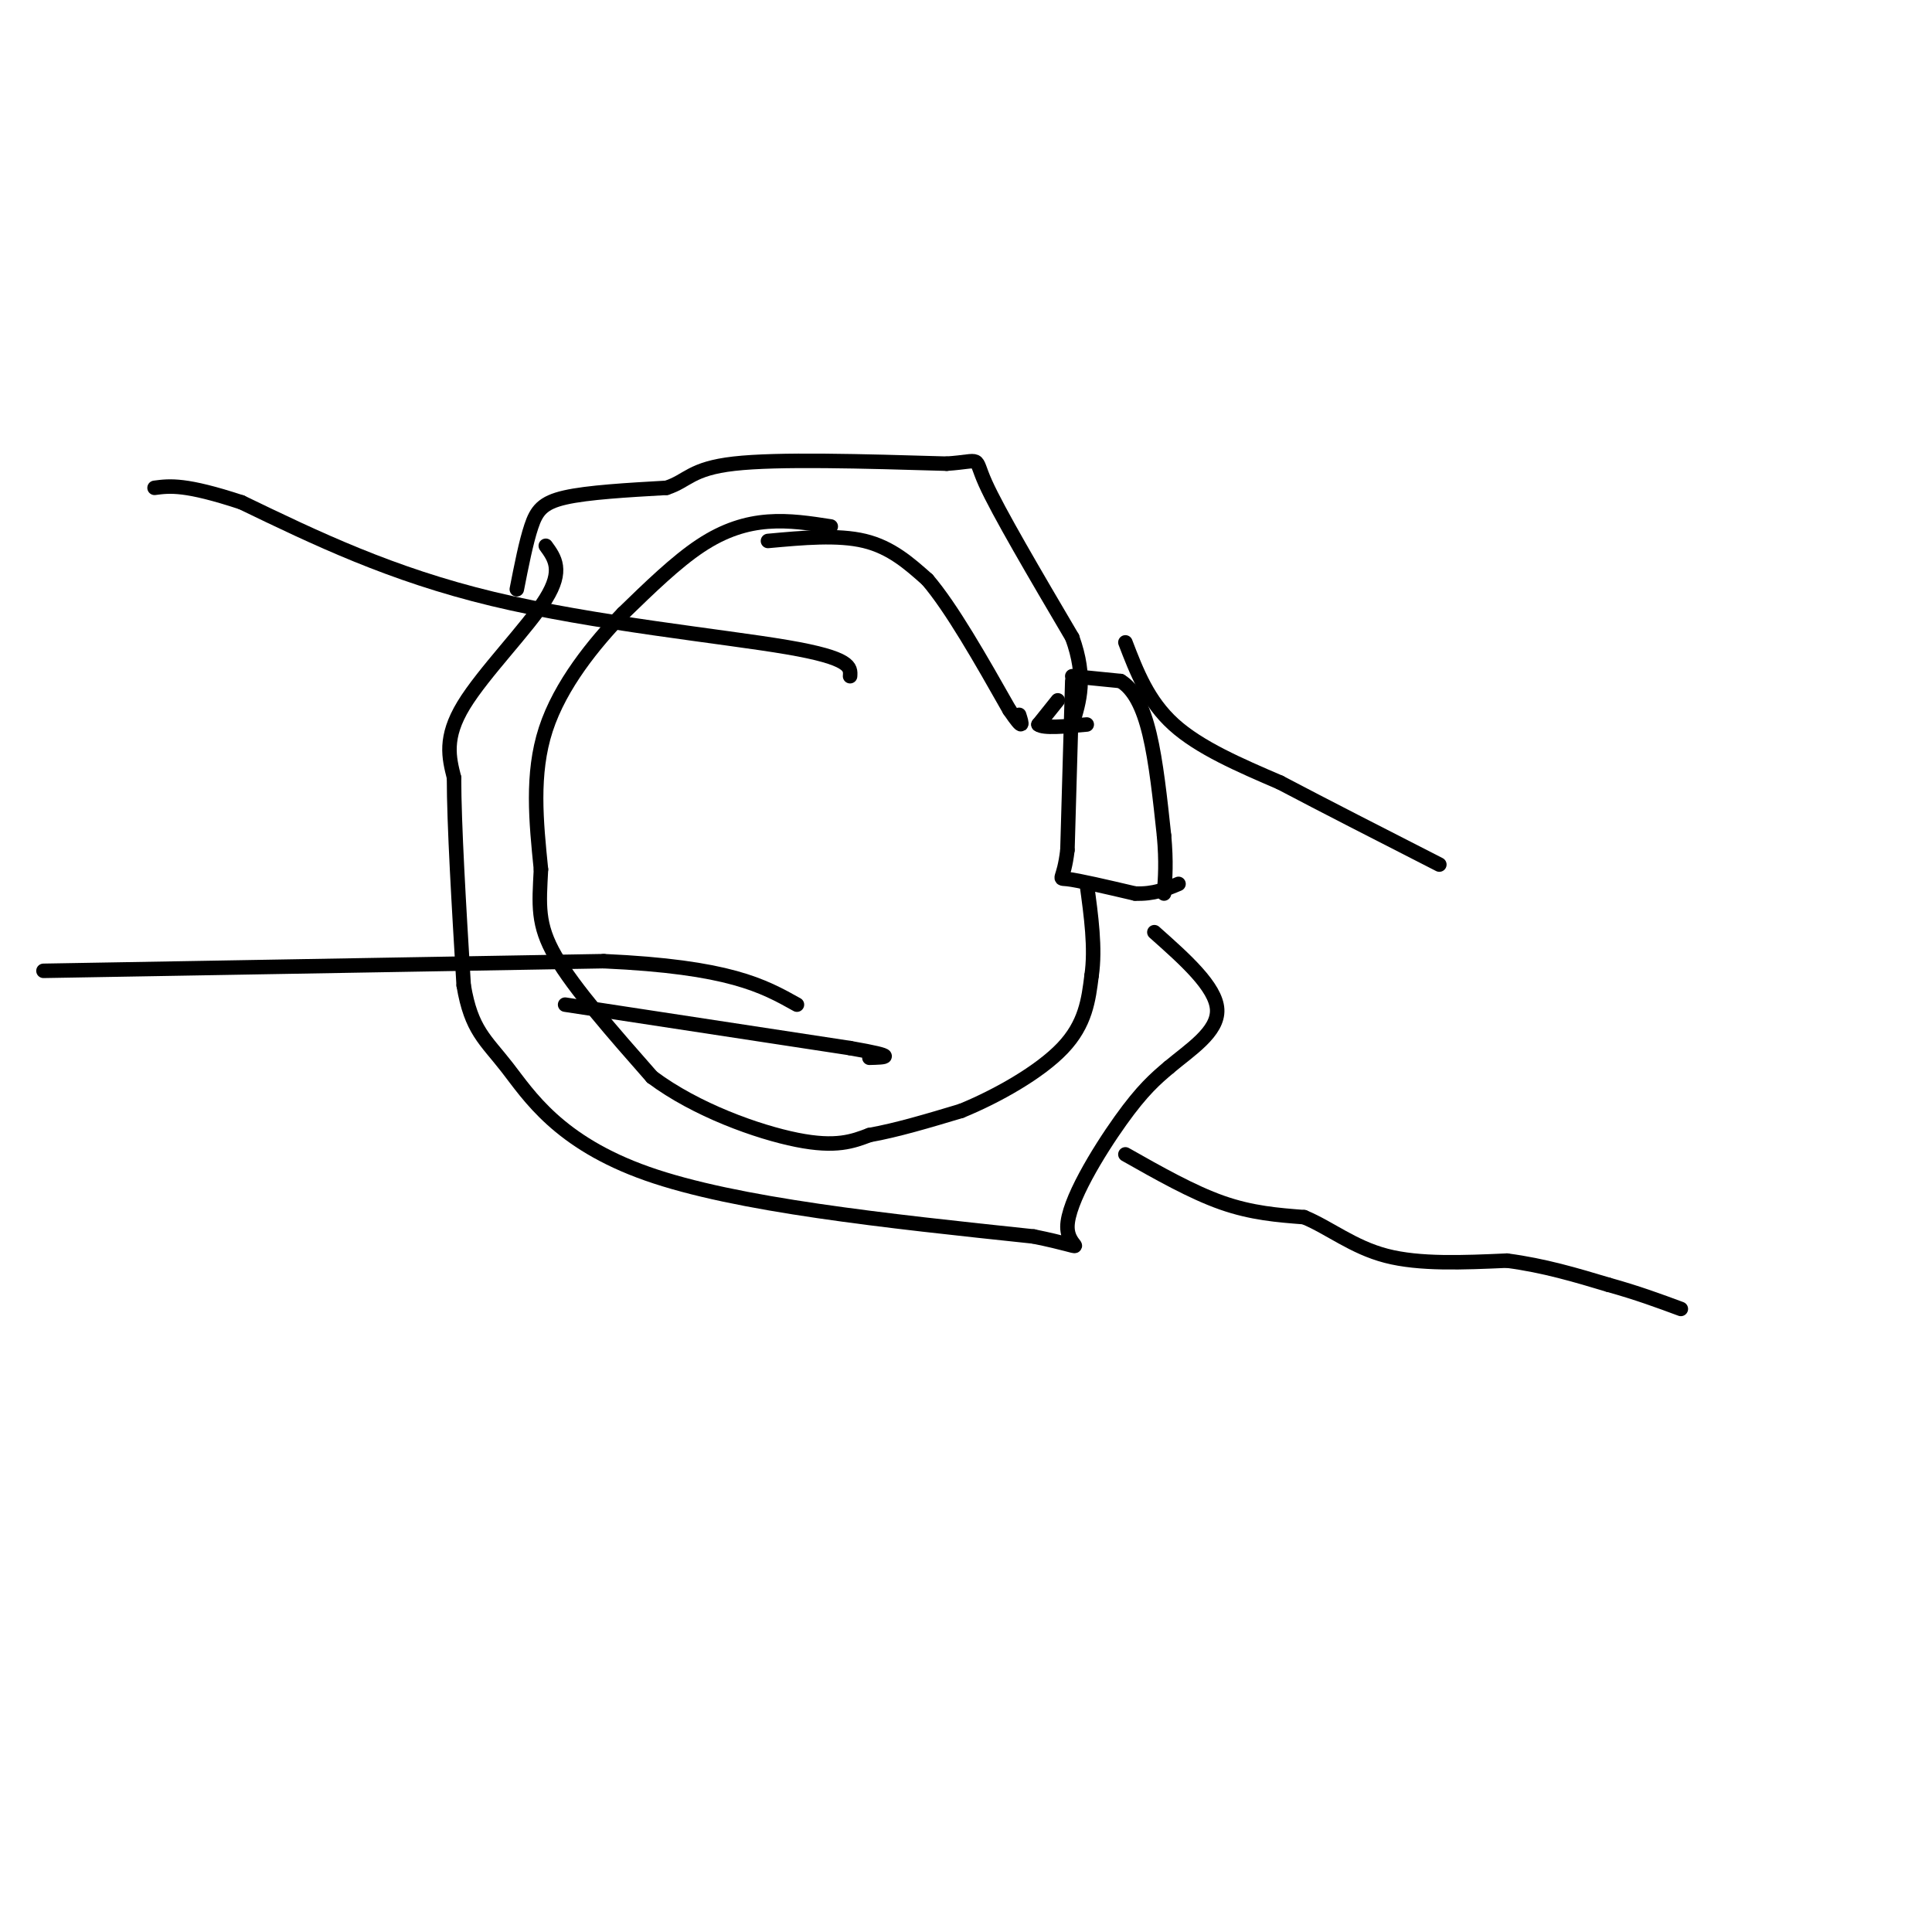 <svg viewBox='0 0 400 400' version='1.1' xmlns='http://www.w3.org/2000/svg' xmlns:xlink='http://www.w3.org/1999/xlink'><g fill='none' stroke='#000000' stroke-width='3' stroke-linecap='round' stroke-linejoin='round'><path d='M113,113c1.844,2.533 3.689,5.067 0,11c-3.689,5.933 -12.911,15.267 -17,22c-4.089,6.733 -3.044,10.867 -2,15'/><path d='M94,161c0.000,9.667 1.000,26.333 2,43'/><path d='M96,204c1.571,9.345 4.500,11.208 9,17c4.500,5.792 10.571,15.512 29,22c18.429,6.488 49.214,9.744 80,13'/><path d='M214,256c13.429,2.738 7.000,3.083 7,-2c0.000,-5.083 6.429,-15.595 11,-22c4.571,-6.405 7.286,-8.702 10,-11'/><path d='M242,221c4.356,-3.667 10.244,-7.333 10,-12c-0.244,-4.667 -6.622,-10.333 -13,-16'/><path d='M107,122c0.956,-4.867 1.911,-9.733 3,-13c1.089,-3.267 2.311,-4.933 7,-6c4.689,-1.067 12.844,-1.533 21,-2'/><path d='M138,101c4.422,-1.422 4.978,-3.978 14,-5c9.022,-1.022 26.511,-0.511 44,0'/><path d='M196,96c7.822,-0.533 5.378,-1.867 8,4c2.622,5.867 10.311,18.933 18,32'/><path d='M222,132c3.000,8.333 1.500,13.167 0,18'/><path d='M219,145c0.000,0.000 -4.000,5.000 -4,5'/><path d='M215,150c1.000,0.833 5.500,0.417 10,0'/><path d='M222,141c0.000,0.000 -1.000,35.000 -1,35'/><path d='M221,176c-0.778,6.644 -2.222,5.756 0,6c2.222,0.244 8.111,1.622 14,3'/><path d='M235,185c3.833,0.167 6.417,-0.917 9,-2'/><path d='M222,140c0.000,0.000 10.000,1.000 10,1'/><path d='M232,141c2.756,1.667 4.644,5.333 6,11c1.356,5.667 2.178,13.333 3,21'/><path d='M241,173c0.500,5.500 0.250,8.750 0,12'/><path d='M172,109c-4.289,-0.667 -8.578,-1.333 -13,-1c-4.422,0.333 -8.978,1.667 -14,5c-5.022,3.333 -10.511,8.667 -16,14'/><path d='M129,127c-6.000,6.222 -13.000,14.778 -16,24c-3.000,9.222 -2.000,19.111 -1,29'/><path d='M112,180c-0.378,7.400 -0.822,11.400 3,18c3.822,6.600 11.911,15.800 20,25'/><path d='M135,223c9.111,6.822 21.889,11.378 30,13c8.111,1.622 11.556,0.311 15,-1'/><path d='M180,235c5.667,-1.000 12.333,-3.000 19,-5'/><path d='M199,230c7.356,-3.000 16.244,-8.000 21,-13c4.756,-5.000 5.378,-10.000 6,-15'/><path d='M226,202c0.833,-5.667 -0.083,-12.333 -1,-19'/><path d='M159,112c7.250,-0.667 14.500,-1.333 20,0c5.500,1.333 9.250,4.667 13,8'/><path d='M192,120c5.000,5.833 11.000,16.417 17,27'/><path d='M209,147c3.167,4.667 2.583,2.833 2,1'/><path d='M176,140c0.133,-1.867 0.267,-3.733 -13,-6c-13.267,-2.267 -39.933,-4.933 -61,-10c-21.067,-5.067 -36.533,-12.533 -52,-20'/><path d='M50,104c-11.667,-3.833 -14.833,-3.417 -18,-3'/><path d='M9,201c0.000,0.000 116.000,-2.000 116,-2'/><path d='M125,199c26.000,1.167 33.000,5.083 40,9'/><path d='M117,208c0.000,0.000 59.000,9.000 59,9'/><path d='M176,217c10.500,1.833 7.250,1.917 4,2'/><path d='M233,133c2.333,6.083 4.667,12.167 10,17c5.333,4.833 13.667,8.417 22,12'/><path d='M265,162c9.167,4.833 21.083,10.917 33,17'/><path d='M233,239c6.917,3.917 13.833,7.833 20,10c6.167,2.167 11.583,2.583 17,3'/><path d='M270,252c5.311,2.200 10.089,6.200 17,8c6.911,1.800 15.956,1.400 25,1'/><path d='M312,261c7.667,1.000 14.333,3.000 21,5'/><path d='M333,266c6.000,1.667 10.500,3.333 15,5'/></g>
</svg>